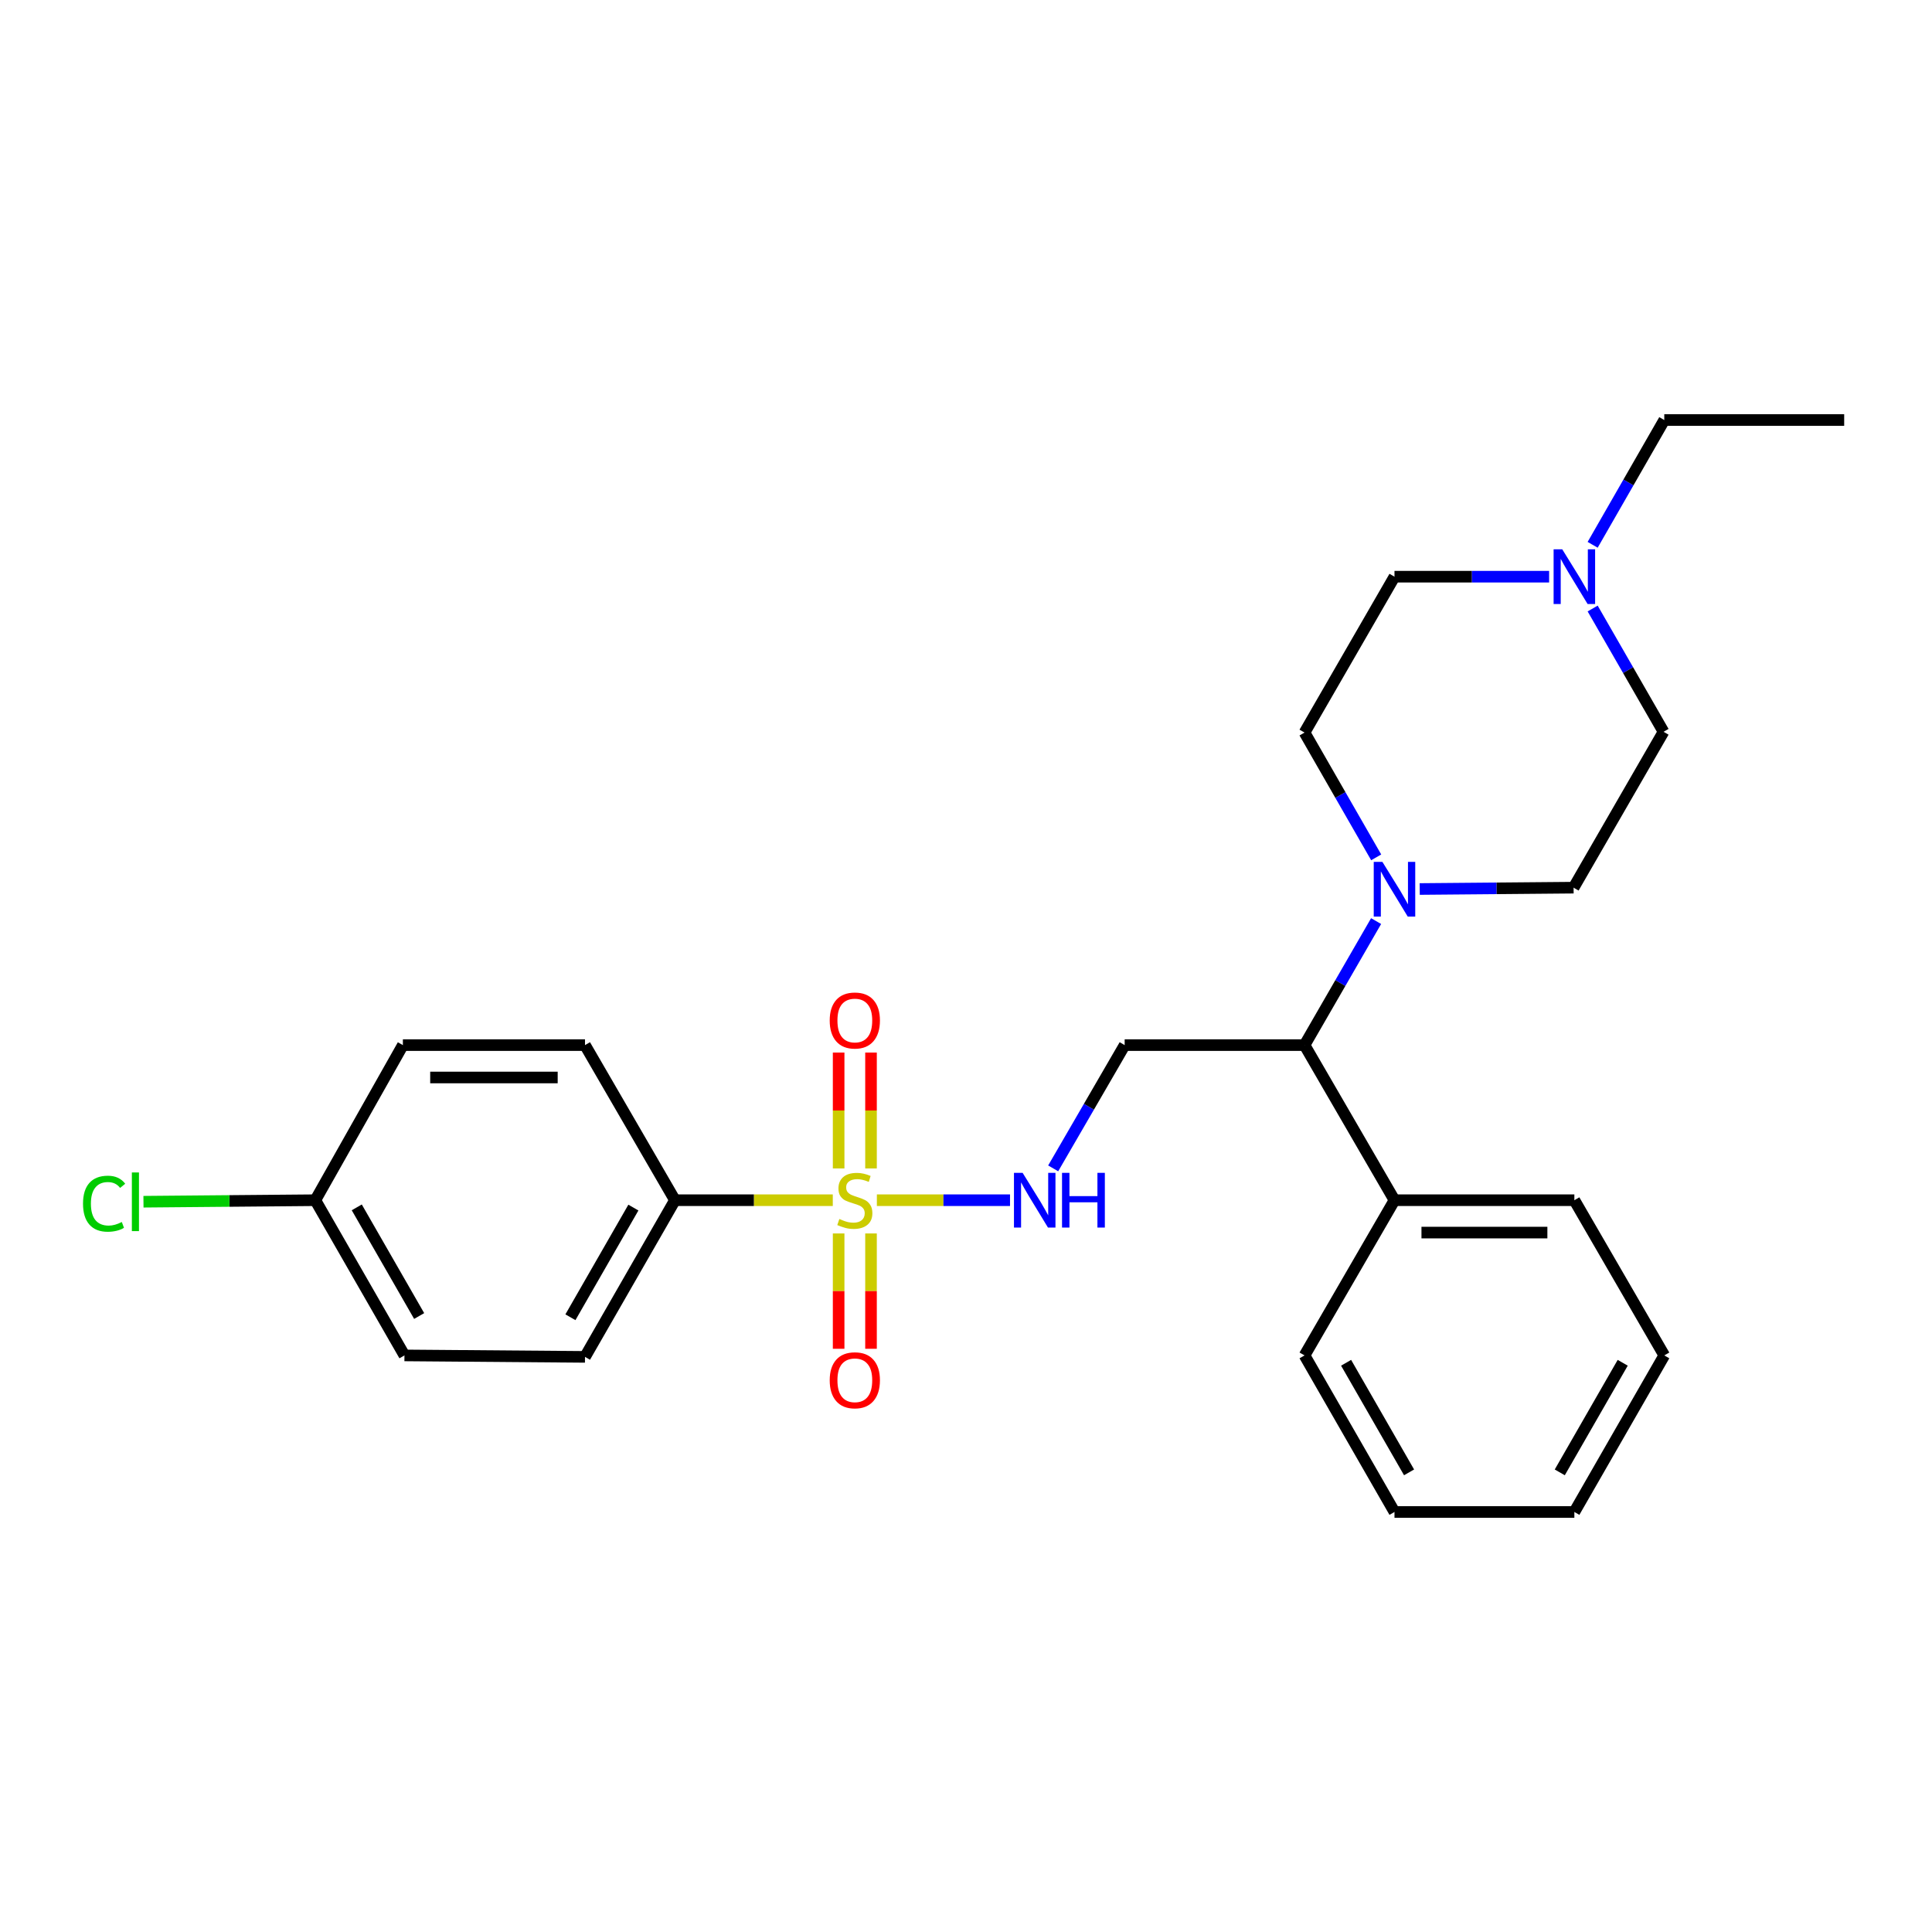 <?xml version='1.0' encoding='iso-8859-1'?>
<svg version='1.1' baseProfile='full'
              xmlns='http://www.w3.org/2000/svg'
                      xmlns:rdkit='http://www.rdkit.org/xml'
                      xmlns:xlink='http://www.w3.org/1999/xlink'
                  xml:space='preserve'
width='1000px' height='1000px' viewBox='0 0 1000 1000'>
<!-- END OF HEADER -->
<rect style='opacity:1.0;fill:#FFFFFF;stroke:none' width='1000' height='1000' x='0' y='0'> </rect>
<path class='bond-1' d='M 453.864,621.226 L 488.323,621.226' style='fill:none;fill-rule:evenodd;stroke:#CCCC00;stroke-width:6px;stroke-linecap:butt;stroke-linejoin:miter;stroke-opacity:1' />
<path class='bond-1' d='M 488.323,621.226 L 522.783,621.226' style='fill:none;fill-rule:evenodd;stroke:#0000FF;stroke-width:6px;stroke-linecap:butt;stroke-linejoin:miter;stroke-opacity:1' />
<path class='bond-4' d='M 431.048,621.226 L 390.202,621.226' style='fill:none;fill-rule:evenodd;stroke:#CCCC00;stroke-width:6px;stroke-linecap:butt;stroke-linejoin:miter;stroke-opacity:1' />
<path class='bond-4' d='M 390.202,621.226 L 349.355,621.226' style='fill:none;fill-rule:evenodd;stroke:#000000;stroke-width:6px;stroke-linecap:butt;stroke-linejoin:miter;stroke-opacity:1' />
<path class='bond-6' d='M 450.835,604.779 L 450.835,574.79' style='fill:none;fill-rule:evenodd;stroke:#CCCC00;stroke-width:6px;stroke-linecap:butt;stroke-linejoin:miter;stroke-opacity:1' />
<path class='bond-6' d='M 450.835,574.79 L 450.835,544.802' style='fill:none;fill-rule:evenodd;stroke:#FF0000;stroke-width:6px;stroke-linecap:butt;stroke-linejoin:miter;stroke-opacity:1' />
<path class='bond-6' d='M 434.077,604.779 L 434.077,574.79' style='fill:none;fill-rule:evenodd;stroke:#CCCC00;stroke-width:6px;stroke-linecap:butt;stroke-linejoin:miter;stroke-opacity:1' />
<path class='bond-6' d='M 434.077,574.79 L 434.077,544.802' style='fill:none;fill-rule:evenodd;stroke:#FF0000;stroke-width:6px;stroke-linecap:butt;stroke-linejoin:miter;stroke-opacity:1' />
<path class='bond-7' d='M 434.077,638.434 L 434.077,668.281' style='fill:none;fill-rule:evenodd;stroke:#CCCC00;stroke-width:6px;stroke-linecap:butt;stroke-linejoin:miter;stroke-opacity:1' />
<path class='bond-7' d='M 434.077,668.281 L 434.077,698.127' style='fill:none;fill-rule:evenodd;stroke:#FF0000;stroke-width:6px;stroke-linecap:butt;stroke-linejoin:miter;stroke-opacity:1' />
<path class='bond-7' d='M 450.835,638.434 L 450.835,668.281' style='fill:none;fill-rule:evenodd;stroke:#CCCC00;stroke-width:6px;stroke-linecap:butt;stroke-linejoin:miter;stroke-opacity:1' />
<path class='bond-7' d='M 450.835,668.281 L 450.835,698.127' style='fill:none;fill-rule:evenodd;stroke:#FF0000;stroke-width:6px;stroke-linecap:butt;stroke-linejoin:miter;stroke-opacity:1' />
<path class='bond-0' d='M 712.27,476.754 L 693.748,508.85' style='fill:none;fill-rule:evenodd;stroke:#0000FF;stroke-width:6px;stroke-linecap:butt;stroke-linejoin:miter;stroke-opacity:1' />
<path class='bond-0' d='M 693.748,508.85 L 675.226,540.946' style='fill:none;fill-rule:evenodd;stroke:#000000;stroke-width:6px;stroke-linecap:butt;stroke-linejoin:miter;stroke-opacity:1' />
<path class='bond-8' d='M 734.843,460.151 L 774.664,459.803' style='fill:none;fill-rule:evenodd;stroke:#0000FF;stroke-width:6px;stroke-linecap:butt;stroke-linejoin:miter;stroke-opacity:1' />
<path class='bond-8' d='M 774.664,459.803 L 814.485,459.455' style='fill:none;fill-rule:evenodd;stroke:#000000;stroke-width:6px;stroke-linecap:butt;stroke-linejoin:miter;stroke-opacity:1' />
<path class='bond-9' d='M 712.313,443.767 L 693.769,411.471' style='fill:none;fill-rule:evenodd;stroke:#0000FF;stroke-width:6px;stroke-linecap:butt;stroke-linejoin:miter;stroke-opacity:1' />
<path class='bond-9' d='M 693.769,411.471 L 675.226,379.174' style='fill:none;fill-rule:evenodd;stroke:#000000;stroke-width:6px;stroke-linecap:butt;stroke-linejoin:miter;stroke-opacity:1' />
<path class='bond-2' d='M 545.123,604.746 L 563.624,572.846' style='fill:none;fill-rule:evenodd;stroke:#0000FF;stroke-width:6px;stroke-linecap:butt;stroke-linejoin:miter;stroke-opacity:1' />
<path class='bond-2' d='M 563.624,572.846 L 582.125,540.946' style='fill:none;fill-rule:evenodd;stroke:#000000;stroke-width:6px;stroke-linecap:butt;stroke-linejoin:miter;stroke-opacity:1' />
<path class='bond-3' d='M 582.125,540.946 L 675.226,540.946' style='fill:none;fill-rule:evenodd;stroke:#000000;stroke-width:6px;stroke-linecap:butt;stroke-linejoin:miter;stroke-opacity:1' />
<path class='bond-10' d='M 675.226,540.946 L 721.785,621.226' style='fill:none;fill-rule:evenodd;stroke:#000000;stroke-width:6px;stroke-linecap:butt;stroke-linejoin:miter;stroke-opacity:1' />
<path class='bond-11' d='M 349.355,621.226 L 302.796,702.317' style='fill:none;fill-rule:evenodd;stroke:#000000;stroke-width:6px;stroke-linecap:butt;stroke-linejoin:miter;stroke-opacity:1' />
<path class='bond-11' d='M 327.839,625.045 L 295.247,681.809' style='fill:none;fill-rule:evenodd;stroke:#000000;stroke-width:6px;stroke-linecap:butt;stroke-linejoin:miter;stroke-opacity:1' />
<path class='bond-12' d='M 349.355,621.226 L 302.796,540.946' style='fill:none;fill-rule:evenodd;stroke:#000000;stroke-width:6px;stroke-linecap:butt;stroke-linejoin:miter;stroke-opacity:1' />
<path class='bond-5' d='M 801.818,298.493 L 761.802,298.493' style='fill:none;fill-rule:evenodd;stroke:#0000FF;stroke-width:6px;stroke-linecap:butt;stroke-linejoin:miter;stroke-opacity:1' />
<path class='bond-5' d='M 761.802,298.493 L 721.785,298.493' style='fill:none;fill-rule:evenodd;stroke:#000000;stroke-width:6px;stroke-linecap:butt;stroke-linejoin:miter;stroke-opacity:1' />
<path class='bond-19' d='M 824.354,281.996 L 842.89,249.699' style='fill:none;fill-rule:evenodd;stroke:#0000FF;stroke-width:6px;stroke-linecap:butt;stroke-linejoin:miter;stroke-opacity:1' />
<path class='bond-19' d='M 842.89,249.699 L 861.426,217.403' style='fill:none;fill-rule:evenodd;stroke:#000000;stroke-width:6px;stroke-linecap:butt;stroke-linejoin:miter;stroke-opacity:1' />
<path class='bond-27' d='M 824.358,314.969 L 842.701,346.871' style='fill:none;fill-rule:evenodd;stroke:#0000FF;stroke-width:6px;stroke-linecap:butt;stroke-linejoin:miter;stroke-opacity:1' />
<path class='bond-27' d='M 842.701,346.871 L 861.045,378.774' style='fill:none;fill-rule:evenodd;stroke:#000000;stroke-width:6px;stroke-linecap:butt;stroke-linejoin:miter;stroke-opacity:1' />
<path class='bond-13' d='M 814.485,459.455 L 861.045,378.774' style='fill:none;fill-rule:evenodd;stroke:#000000;stroke-width:6px;stroke-linecap:butt;stroke-linejoin:miter;stroke-opacity:1' />
<path class='bond-14' d='M 675.226,379.174 L 721.785,298.493' style='fill:none;fill-rule:evenodd;stroke:#000000;stroke-width:6px;stroke-linecap:butt;stroke-linejoin:miter;stroke-opacity:1' />
<path class='bond-20' d='M 721.785,621.226 L 814.886,621.226' style='fill:none;fill-rule:evenodd;stroke:#000000;stroke-width:6px;stroke-linecap:butt;stroke-linejoin:miter;stroke-opacity:1' />
<path class='bond-20' d='M 735.75,637.984 L 800.92,637.984' style='fill:none;fill-rule:evenodd;stroke:#000000;stroke-width:6px;stroke-linecap:butt;stroke-linejoin:miter;stroke-opacity:1' />
<path class='bond-21' d='M 721.785,621.226 L 675.226,701.562' style='fill:none;fill-rule:evenodd;stroke:#000000;stroke-width:6px;stroke-linecap:butt;stroke-linejoin:miter;stroke-opacity:1' />
<path class='bond-17' d='M 302.796,702.317 L 209.342,701.562' style='fill:none;fill-rule:evenodd;stroke:#000000;stroke-width:6px;stroke-linecap:butt;stroke-linejoin:miter;stroke-opacity:1' />
<path class='bond-16' d='M 302.796,540.946 L 208.532,540.946' style='fill:none;fill-rule:evenodd;stroke:#000000;stroke-width:6px;stroke-linecap:butt;stroke-linejoin:miter;stroke-opacity:1' />
<path class='bond-16' d='M 288.656,557.704 L 222.671,557.704' style='fill:none;fill-rule:evenodd;stroke:#000000;stroke-width:6px;stroke-linecap:butt;stroke-linejoin:miter;stroke-opacity:1' />
<path class='bond-15' d='M 163.21,621.226 L 208.532,540.946' style='fill:none;fill-rule:evenodd;stroke:#000000;stroke-width:6px;stroke-linecap:butt;stroke-linejoin:miter;stroke-opacity:1' />
<path class='bond-18' d='M 163.21,621.226 L 118.735,621.617' style='fill:none;fill-rule:evenodd;stroke:#000000;stroke-width:6px;stroke-linecap:butt;stroke-linejoin:miter;stroke-opacity:1' />
<path class='bond-18' d='M 118.735,621.617 L 74.26,622.009' style='fill:none;fill-rule:evenodd;stroke:#00CC00;stroke-width:6px;stroke-linecap:butt;stroke-linejoin:miter;stroke-opacity:1' />
<path class='bond-26' d='M 163.21,621.226 L 209.342,701.562' style='fill:none;fill-rule:evenodd;stroke:#000000;stroke-width:6px;stroke-linecap:butt;stroke-linejoin:miter;stroke-opacity:1' />
<path class='bond-26' d='M 184.663,624.932 L 216.955,681.167' style='fill:none;fill-rule:evenodd;stroke:#000000;stroke-width:6px;stroke-linecap:butt;stroke-linejoin:miter;stroke-opacity:1' />
<path class='bond-22' d='M 861.426,217.403 L 954.545,217.403' style='fill:none;fill-rule:evenodd;stroke:#000000;stroke-width:6px;stroke-linecap:butt;stroke-linejoin:miter;stroke-opacity:1' />
<path class='bond-24' d='M 814.886,621.226 L 861.426,701.562' style='fill:none;fill-rule:evenodd;stroke:#000000;stroke-width:6px;stroke-linecap:butt;stroke-linejoin:miter;stroke-opacity:1' />
<path class='bond-23' d='M 675.226,701.562 L 721.785,782.597' style='fill:none;fill-rule:evenodd;stroke:#000000;stroke-width:6px;stroke-linecap:butt;stroke-linejoin:miter;stroke-opacity:1' />
<path class='bond-23' d='M 696.74,705.369 L 729.332,762.093' style='fill:none;fill-rule:evenodd;stroke:#000000;stroke-width:6px;stroke-linecap:butt;stroke-linejoin:miter;stroke-opacity:1' />
<path class='bond-25' d='M 721.785,782.597 L 814.886,782.597' style='fill:none;fill-rule:evenodd;stroke:#000000;stroke-width:6px;stroke-linecap:butt;stroke-linejoin:miter;stroke-opacity:1' />
<path class='bond-28' d='M 861.426,701.562 L 814.886,782.597' style='fill:none;fill-rule:evenodd;stroke:#000000;stroke-width:6px;stroke-linecap:butt;stroke-linejoin:miter;stroke-opacity:1' />
<path class='bond-28' d='M 839.913,705.371 L 807.335,762.096' style='fill:none;fill-rule:evenodd;stroke:#000000;stroke-width:6px;stroke-linecap:butt;stroke-linejoin:miter;stroke-opacity:1' />
<path  class='atom-0' d='M 434.456 630.946
Q 434.776 631.066, 436.096 631.626
Q 437.416 632.186, 438.856 632.546
Q 440.336 632.866, 441.776 632.866
Q 444.456 632.866, 446.016 631.586
Q 447.576 630.266, 447.576 627.986
Q 447.576 626.426, 446.776 625.466
Q 446.016 624.506, 444.816 623.986
Q 443.616 623.466, 441.616 622.866
Q 439.096 622.106, 437.576 621.386
Q 436.096 620.666, 435.016 619.146
Q 433.976 617.626, 433.976 615.066
Q 433.976 611.506, 436.376 609.306
Q 438.816 607.106, 443.616 607.106
Q 446.896 607.106, 450.616 608.666
L 449.696 611.746
Q 446.296 610.346, 443.736 610.346
Q 440.976 610.346, 439.456 611.506
Q 437.936 612.626, 437.976 614.586
Q 437.976 616.106, 438.736 617.026
Q 439.536 617.946, 440.656 618.466
Q 441.816 618.986, 443.736 619.586
Q 446.296 620.386, 447.816 621.186
Q 449.336 621.986, 450.416 623.626
Q 451.536 625.226, 451.536 627.986
Q 451.536 631.906, 448.896 634.026
Q 446.296 636.106, 441.936 636.106
Q 439.416 636.106, 437.496 635.546
Q 435.616 635.026, 433.376 634.106
L 434.456 630.946
' fill='#CCCC00'/>
<path  class='atom-1' d='M 715.525 446.105
L 724.805 461.105
Q 725.725 462.585, 727.205 465.265
Q 728.685 467.945, 728.765 468.105
L 728.765 446.105
L 732.525 446.105
L 732.525 474.425
L 728.645 474.425
L 718.685 458.025
Q 717.525 456.105, 716.285 453.905
Q 715.085 451.705, 714.725 451.025
L 714.725 474.425
L 711.045 474.425
L 711.045 446.105
L 715.525 446.105
' fill='#0000FF'/>
<path  class='atom-2' d='M 529.306 607.066
L 538.586 622.066
Q 539.506 623.546, 540.986 626.226
Q 542.466 628.906, 542.546 629.066
L 542.546 607.066
L 546.306 607.066
L 546.306 635.386
L 542.426 635.386
L 532.466 618.986
Q 531.306 617.066, 530.066 614.866
Q 528.866 612.666, 528.506 611.986
L 528.506 635.386
L 524.826 635.386
L 524.826 607.066
L 529.306 607.066
' fill='#0000FF'/>
<path  class='atom-2' d='M 549.706 607.066
L 553.546 607.066
L 553.546 619.106
L 568.026 619.106
L 568.026 607.066
L 571.866 607.066
L 571.866 635.386
L 568.026 635.386
L 568.026 622.306
L 553.546 622.306
L 553.546 635.386
L 549.706 635.386
L 549.706 607.066
' fill='#0000FF'/>
<path  class='atom-6' d='M 808.626 284.333
L 817.906 299.333
Q 818.826 300.813, 820.306 303.493
Q 821.786 306.173, 821.866 306.333
L 821.866 284.333
L 825.626 284.333
L 825.626 312.653
L 821.746 312.653
L 811.786 296.253
Q 810.626 294.333, 809.386 292.133
Q 808.186 289.933, 807.826 289.253
L 807.826 312.653
L 804.146 312.653
L 804.146 284.333
L 808.626 284.333
' fill='#0000FF'/>
<path  class='atom-7' d='M 429.456 528.206
Q 429.456 521.406, 432.816 517.606
Q 436.176 513.806, 442.456 513.806
Q 448.736 513.806, 452.096 517.606
Q 455.456 521.406, 455.456 528.206
Q 455.456 535.086, 452.056 539.006
Q 448.656 542.886, 442.456 542.886
Q 436.216 542.886, 432.816 539.006
Q 429.456 535.126, 429.456 528.206
M 442.456 539.686
Q 446.776 539.686, 449.096 536.806
Q 451.456 533.886, 451.456 528.206
Q 451.456 522.646, 449.096 519.846
Q 446.776 517.006, 442.456 517.006
Q 438.136 517.006, 435.776 519.806
Q 433.456 522.606, 433.456 528.206
Q 433.456 533.926, 435.776 536.806
Q 438.136 539.686, 442.456 539.686
' fill='#FF0000'/>
<path  class='atom-8' d='M 429.456 714.425
Q 429.456 707.625, 432.816 703.825
Q 436.176 700.025, 442.456 700.025
Q 448.736 700.025, 452.096 703.825
Q 455.456 707.625, 455.456 714.425
Q 455.456 721.305, 452.056 725.225
Q 448.656 729.105, 442.456 729.105
Q 436.216 729.105, 432.816 725.225
Q 429.456 721.345, 429.456 714.425
M 442.456 725.905
Q 446.776 725.905, 449.096 723.025
Q 451.456 720.105, 451.456 714.425
Q 451.456 708.865, 449.096 706.065
Q 446.776 703.225, 442.456 703.225
Q 438.136 703.225, 435.776 706.025
Q 433.456 708.825, 433.456 714.425
Q 433.456 720.145, 435.776 723.025
Q 438.136 725.905, 442.456 725.905
' fill='#FF0000'/>
<path  class='atom-19' d='M 42.971 623.025
Q 42.971 615.985, 46.251 612.305
Q 49.571 608.585, 55.851 608.585
Q 61.691 608.585, 64.811 612.705
L 62.171 614.865
Q 59.891 611.865, 55.851 611.865
Q 51.571 611.865, 49.291 614.745
Q 47.051 617.585, 47.051 623.025
Q 47.051 628.625, 49.371 631.505
Q 51.731 634.385, 56.291 634.385
Q 59.411 634.385, 63.051 632.505
L 64.171 635.505
Q 62.691 636.465, 60.451 637.025
Q 58.211 637.585, 55.731 637.585
Q 49.571 637.585, 46.251 633.825
Q 42.971 630.065, 42.971 623.025
' fill='#00CC00'/>
<path  class='atom-19' d='M 68.251 606.865
L 71.931 606.865
L 71.931 637.225
L 68.251 637.225
L 68.251 606.865
' fill='#00CC00'/>
</svg>
